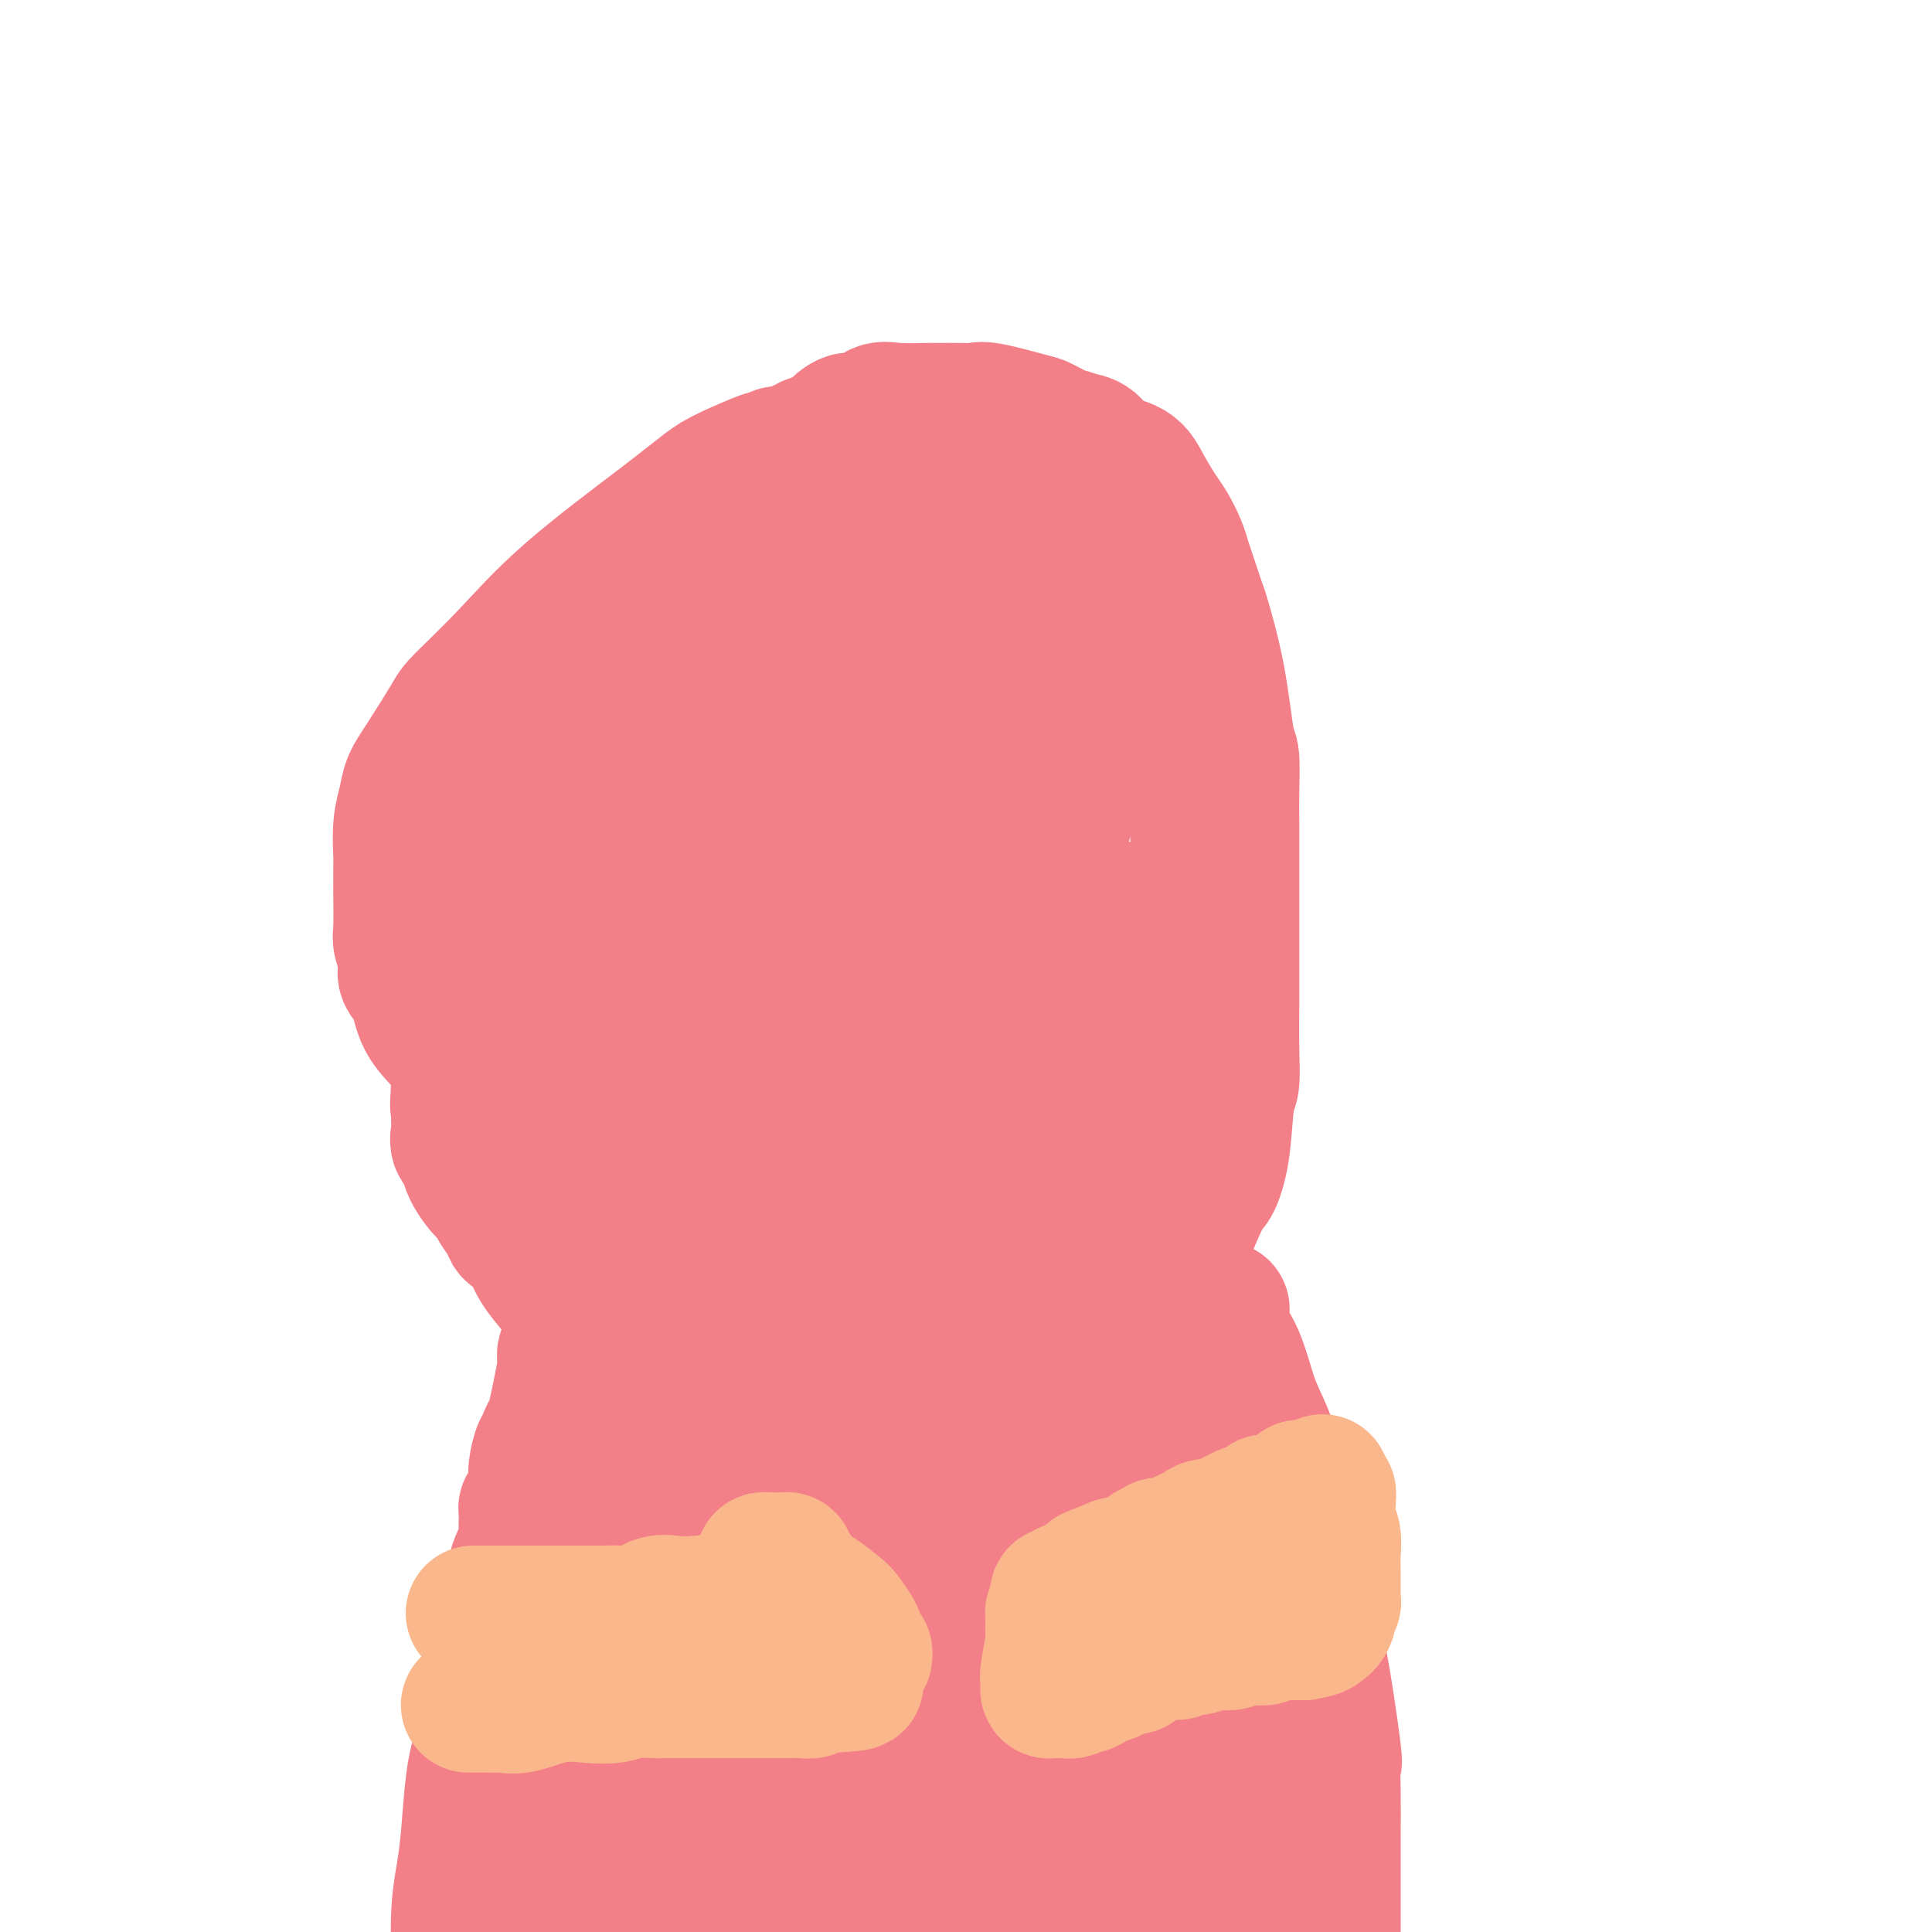 <svg viewBox='0 0 400 400' version='1.1' xmlns='http://www.w3.org/2000/svg' xmlns:xlink='http://www.w3.org/1999/xlink'><g fill='none' stroke='#F37F89' stroke-width='28' stroke-linecap='round' stroke-linejoin='round'><path d='M192,131c0.121,-0.422 0.242,-0.844 0,-1c-0.242,-0.156 -0.847,-0.046 -1,0c-0.153,0.046 0.145,0.026 0,0c-0.145,-0.026 -0.734,-0.060 -1,0c-0.266,0.060 -0.211,0.212 -1,0c-0.789,-0.212 -2.423,-0.789 -3,-1c-0.577,-0.211 -0.098,-0.056 0,0c0.098,0.056 -0.185,0.013 -1,0c-0.815,-0.013 -2.161,0.003 -3,0c-0.839,-0.003 -1.170,-0.025 -2,0c-0.830,0.025 -2.158,0.097 -3,0c-0.842,-0.097 -1.196,-0.363 -2,0c-0.804,0.363 -2.057,1.354 -3,2c-0.943,0.646 -1.576,0.946 -2,1c-0.424,0.054 -0.638,-0.139 -1,0c-0.362,0.139 -0.870,0.611 -1,1c-0.130,0.389 0.119,0.696 0,1c-0.119,0.304 -0.605,0.605 -1,1c-0.395,0.395 -0.700,0.883 -1,1c-0.300,0.117 -0.595,-0.138 -1,0c-0.405,0.138 -0.921,0.670 -1,1c-0.079,0.330 0.278,0.460 0,1c-0.278,0.540 -1.190,1.492 -2,2c-0.810,0.508 -1.517,0.574 -2,1c-0.483,0.426 -0.741,1.213 -1,2'/><path d='M159,143c-1.992,2.232 -1.971,2.313 -3,4c-1.029,1.687 -3.107,4.980 -4,7c-0.893,2.020 -0.603,2.768 -1,4c-0.397,1.232 -1.483,2.949 -2,4c-0.517,1.051 -0.464,1.435 -1,3c-0.536,1.565 -1.660,4.311 -2,6c-0.340,1.689 0.105,2.322 0,4c-0.105,1.678 -0.760,4.401 -1,7c-0.240,2.599 -0.064,5.073 0,7c0.064,1.927 0.017,3.307 0,5c-0.017,1.693 -0.005,3.699 0,5c0.005,1.301 0.004,1.898 0,4c-0.004,2.102 -0.012,5.709 0,7c0.012,1.291 0.044,0.265 0,1c-0.044,0.735 -0.163,3.232 0,6c0.163,2.768 0.609,5.806 1,7c0.391,1.194 0.727,0.542 1,1c0.273,0.458 0.484,2.024 1,3c0.516,0.976 1.338,1.362 2,2c0.662,0.638 1.166,1.529 2,2c0.834,0.471 1.999,0.524 3,1c1.001,0.476 1.840,1.377 4,3c2.160,1.623 5.643,3.968 8,5c2.357,1.032 3.589,0.749 5,1c1.411,0.251 3.000,1.034 5,2c2.000,0.966 4.413,2.115 6,3c1.587,0.885 2.350,1.508 3,2c0.650,0.492 1.186,0.855 2,1c0.814,0.145 1.907,0.073 3,0'/><path d='M191,250c3.972,1.392 1.904,0.371 4,0c2.096,-0.371 8.358,-0.092 11,0c2.642,0.092 1.664,-0.004 2,0c0.336,0.004 1.987,0.108 3,0c1.013,-0.108 1.387,-0.427 2,-1c0.613,-0.573 1.464,-1.401 2,-2c0.536,-0.599 0.757,-0.969 1,-1c0.243,-0.031 0.506,0.278 1,0c0.494,-0.278 1.218,-1.145 2,-2c0.782,-0.855 1.623,-1.700 2,-2c0.377,-0.300 0.289,-0.055 1,-1c0.711,-0.945 2.220,-3.081 3,-4c0.780,-0.919 0.831,-0.619 1,-1c0.169,-0.381 0.456,-1.441 1,-3c0.544,-1.559 1.344,-3.618 2,-5c0.656,-1.382 1.169,-2.089 2,-4c0.831,-1.911 1.981,-5.028 3,-7c1.019,-1.972 1.907,-2.800 3,-4c1.093,-1.200 2.391,-2.774 3,-4c0.609,-1.226 0.530,-2.106 1,-3c0.470,-0.894 1.489,-1.801 2,-3c0.511,-1.199 0.515,-2.689 1,-4c0.485,-1.311 1.450,-2.444 2,-4c0.550,-1.556 0.683,-3.536 1,-6c0.317,-2.464 0.817,-5.413 1,-8c0.183,-2.587 0.049,-4.812 0,-8c-0.049,-3.188 -0.014,-7.339 0,-10c0.014,-2.661 0.007,-3.830 0,-5'/><path d='M248,158c0.397,-6.766 0.389,-5.180 0,-6c-0.389,-0.820 -1.159,-4.046 -2,-7c-0.841,-2.954 -1.754,-5.635 -2,-8c-0.246,-2.365 0.176,-4.414 0,-6c-0.176,-1.586 -0.948,-2.709 -2,-5c-1.052,-2.291 -2.382,-5.751 -3,-7c-0.618,-1.249 -0.524,-0.286 -1,-1c-0.476,-0.714 -1.522,-3.105 -2,-4c-0.478,-0.895 -0.389,-0.296 -1,-1c-0.611,-0.704 -1.922,-2.713 -3,-4c-1.078,-1.287 -1.925,-1.851 -3,-3c-1.075,-1.149 -2.380,-2.881 -3,-4c-0.620,-1.119 -0.554,-1.623 -2,-3c-1.446,-1.377 -4.403,-3.625 -6,-5c-1.597,-1.375 -1.836,-1.878 -2,-2c-0.164,-0.122 -0.255,0.135 -1,0c-0.745,-0.135 -2.143,-0.663 -3,-1c-0.857,-0.337 -1.173,-0.483 -2,-1c-0.827,-0.517 -2.164,-1.407 -3,-2c-0.836,-0.593 -1.169,-0.891 -4,-1c-2.831,-0.109 -8.160,-0.029 -11,0c-2.840,0.029 -3.191,0.008 -4,0c-0.809,-0.008 -2.077,-0.002 -3,0c-0.923,0.002 -1.500,-0.000 -2,0c-0.500,0.000 -0.924,0.003 -2,0c-1.076,-0.003 -2.804,-0.011 -4,0c-1.196,0.011 -1.861,0.041 -3,1c-1.139,0.959 -2.754,2.845 -5,4c-2.246,1.155 -5.123,1.577 -8,2'/><path d='M161,94c-2.791,1.160 -1.768,0.559 -3,1c-1.232,0.441 -4.720,1.923 -7,3c-2.280,1.077 -3.354,1.749 -5,3c-1.646,1.251 -3.866,3.082 -9,7c-5.134,3.918 -13.181,9.923 -19,15c-5.819,5.077 -9.408,9.225 -13,13c-3.592,3.775 -7.186,7.177 -9,9c-1.814,1.823 -1.849,2.067 -3,4c-1.151,1.933 -3.419,5.555 -5,8c-1.581,2.445 -2.476,3.713 -3,5c-0.524,1.287 -0.676,2.594 -1,4c-0.324,1.406 -0.819,2.910 -1,5c-0.181,2.090 -0.048,4.766 0,6c0.048,1.234 0.012,1.025 0,2c-0.012,0.975 0.001,3.135 0,4c-0.001,0.865 -0.016,0.434 0,2c0.016,1.566 0.063,5.130 0,7c-0.063,1.870 -0.237,2.046 0,3c0.237,0.954 0.886,2.685 1,4c0.114,1.315 -0.308,2.213 0,3c0.308,0.787 1.346,1.462 2,3c0.654,1.538 0.923,3.939 2,6c1.077,2.061 2.961,3.781 4,5c1.039,1.219 1.234,1.937 2,3c0.766,1.063 2.103,2.473 3,4c0.897,1.527 1.354,3.172 2,4c0.646,0.828 1.482,0.838 2,1c0.518,0.162 0.720,0.475 1,1c0.280,0.525 0.640,1.263 1,2'/><path d='M103,231c3.328,4.391 2.149,0.867 2,0c-0.149,-0.867 0.731,0.923 2,2c1.269,1.077 2.927,1.441 4,2c1.073,0.559 1.559,1.313 2,2c0.441,0.687 0.835,1.308 2,2c1.165,0.692 3.102,1.456 4,2c0.898,0.544 0.757,0.867 2,2c1.243,1.133 3.871,3.077 5,4c1.129,0.923 0.761,0.827 1,1c0.239,0.173 1.087,0.615 5,3c3.913,2.385 10.893,6.713 15,9c4.107,2.287 5.342,2.534 6,3c0.658,0.466 0.741,1.152 2,2c1.259,0.848 3.695,1.859 6,3c2.305,1.141 4.477,2.411 7,4c2.523,1.589 5.395,3.498 11,6c5.605,2.502 13.942,5.599 19,7c5.058,1.401 6.838,1.107 8,1c1.162,-0.107 1.705,-0.027 2,0c0.295,0.027 0.343,0.001 1,0c0.657,-0.001 1.923,0.023 2,0c0.077,-0.023 -1.035,-0.092 1,-1c2.035,-0.908 7.215,-2.656 11,-4c3.785,-1.344 6.173,-2.285 8,-3c1.827,-0.715 3.093,-1.204 4,-2c0.907,-0.796 1.453,-1.898 2,-3'/><path d='M237,273c5.053,-2.768 3.686,-3.190 3,-3c-0.686,0.190 -0.693,0.990 1,-3c1.693,-3.990 5.084,-12.770 7,-17c1.916,-4.230 2.356,-3.909 3,-5c0.644,-1.091 1.493,-3.595 2,-7c0.507,-3.405 0.672,-7.710 1,-10c0.328,-2.290 0.820,-2.566 1,-4c0.180,-1.434 0.048,-4.025 0,-7c-0.048,-2.975 -0.013,-6.332 0,-9c0.013,-2.668 0.003,-4.646 0,-10c-0.003,-5.354 -0.000,-14.083 0,-18c0.000,-3.917 -0.002,-3.023 0,-4c0.002,-0.977 0.010,-3.826 0,-6c-0.010,-2.174 -0.038,-3.673 0,-6c0.038,-2.327 0.141,-5.484 0,-7c-0.141,-1.516 -0.528,-1.393 -1,-4c-0.472,-2.607 -1.030,-7.944 -2,-13c-0.970,-5.056 -2.353,-9.832 -3,-12c-0.647,-2.168 -0.558,-1.729 -1,-3c-0.442,-1.271 -1.416,-4.253 -2,-6c-0.584,-1.747 -0.779,-2.259 -1,-3c-0.221,-0.741 -0.469,-1.711 -1,-3c-0.531,-1.289 -1.346,-2.896 -2,-4c-0.654,-1.104 -1.147,-1.704 -2,-3c-0.853,-1.296 -2.066,-3.289 -3,-5c-0.934,-1.711 -1.591,-3.139 -3,-4c-1.409,-0.861 -3.572,-1.155 -5,-2c-1.428,-0.845 -2.122,-2.241 -3,-3c-0.878,-0.759 -1.939,-0.879 -3,-1'/><path d='M223,91c-2.155,-1.041 -2.044,-0.643 -3,-1c-0.956,-0.357 -2.981,-1.469 -4,-2c-1.019,-0.531 -1.034,-0.482 -3,-1c-1.966,-0.518 -5.884,-1.603 -8,-2c-2.116,-0.397 -2.428,-0.106 -3,0c-0.572,0.106 -1.402,0.026 -3,0c-1.598,-0.026 -3.964,0.001 -5,0c-1.036,-0.001 -0.744,-0.029 -2,0c-1.256,0.029 -4.062,0.115 -6,0c-1.938,-0.115 -3.008,-0.430 -4,0c-0.992,0.430 -1.906,1.607 -3,2c-1.094,0.393 -2.367,0.003 -3,0c-0.633,-0.003 -0.627,0.380 -1,1c-0.373,0.620 -1.126,1.475 -2,2c-0.874,0.525 -1.868,0.718 -3,1c-1.132,0.282 -2.403,0.652 -3,1c-0.597,0.348 -0.520,0.673 -1,1c-0.480,0.327 -1.518,0.655 -2,1c-0.482,0.345 -0.407,0.709 -1,1c-0.593,0.291 -1.853,0.511 -3,1c-1.147,0.489 -2.180,1.247 -3,2c-0.820,0.753 -1.426,1.500 -2,2c-0.574,0.500 -1.115,0.752 -2,1c-0.885,0.248 -2.113,0.492 -3,1c-0.887,0.508 -1.434,1.280 -2,2c-0.566,0.720 -1.152,1.389 -2,2c-0.848,0.611 -1.959,1.165 -3,2c-1.041,0.835 -2.012,1.953 -3,3c-0.988,1.047 -1.994,2.024 -3,3'/><path d='M137,114c-3.215,2.782 -4.753,3.736 -6,5c-1.247,1.264 -2.201,2.839 -3,4c-0.799,1.161 -1.441,1.910 -2,3c-0.559,1.090 -1.036,2.523 -2,4c-0.964,1.477 -2.416,2.998 -4,5c-1.584,2.002 -3.299,4.486 -4,5c-0.701,0.514 -0.388,-0.942 -1,0c-0.612,0.942 -2.147,4.281 -3,6c-0.853,1.719 -1.022,1.818 -1,2c0.022,0.182 0.235,0.447 0,1c-0.235,0.553 -0.919,1.392 -2,3c-1.081,1.608 -2.561,3.984 -3,5c-0.439,1.016 0.161,0.673 0,1c-0.161,0.327 -1.085,1.324 -2,3c-0.915,1.676 -1.821,4.033 -2,5c-0.179,0.967 0.370,0.546 0,1c-0.370,0.454 -1.657,1.783 -2,3c-0.343,1.217 0.258,2.323 0,3c-0.258,0.677 -1.376,0.925 -2,2c-0.624,1.075 -0.756,2.976 -1,5c-0.244,2.024 -0.601,4.170 -1,6c-0.399,1.830 -0.839,3.342 -1,6c-0.161,2.658 -0.043,6.462 0,9c0.043,2.538 0.012,3.812 0,5c-0.012,1.188 -0.003,2.291 0,3c0.003,0.709 0.001,1.025 0,2c-0.001,0.975 -0.000,2.609 0,4c0.000,1.391 0.000,2.540 0,4c-0.000,1.460 -0.000,3.230 0,5'/><path d='M95,224c-0.465,8.126 -0.127,3.939 0,3c0.127,-0.939 0.042,1.368 0,3c-0.042,1.632 -0.042,2.588 0,3c0.042,0.412 0.126,0.282 0,1c-0.126,0.718 -0.461,2.286 0,3c0.461,0.714 1.719,0.575 2,1c0.281,0.425 -0.415,1.416 0,3c0.415,1.584 1.942,3.762 3,5c1.058,1.238 1.648,1.534 2,2c0.352,0.466 0.465,1.100 1,2c0.535,0.900 1.491,2.065 2,3c0.509,0.935 0.570,1.641 1,2c0.430,0.359 1.228,0.370 2,1c0.772,0.630 1.519,1.878 2,3c0.481,1.122 0.696,2.119 2,4c1.304,1.881 3.696,4.645 5,6c1.304,1.355 1.521,1.302 2,2c0.479,0.698 1.221,2.146 2,3c0.779,0.854 1.594,1.112 3,2c1.406,0.888 3.404,2.405 4,3c0.596,0.595 -0.209,0.269 0,0c0.209,-0.269 1.431,-0.481 2,0c0.569,0.481 0.486,1.654 1,2c0.514,0.346 1.624,-0.137 2,0c0.376,0.137 0.018,0.892 0,1c-0.018,0.108 0.303,-0.433 1,0c0.697,0.433 1.771,1.838 3,3c1.229,1.162 2.615,2.081 4,3'/><path d='M141,288c4.973,4.232 2.905,2.311 3,2c0.095,-0.311 2.354,0.989 4,2c1.646,1.011 2.678,1.735 3,2c0.322,0.265 -0.067,0.073 0,0c0.067,-0.073 0.589,-0.027 1,0c0.411,0.027 0.710,0.035 1,0c0.290,-0.035 0.570,-0.114 1,0c0.430,0.114 1.008,0.422 2,1c0.992,0.578 2.398,1.427 4,2c1.602,0.573 3.402,0.872 4,1c0.598,0.128 -0.004,0.087 0,0c0.004,-0.087 0.614,-0.220 1,0c0.386,0.220 0.549,0.792 1,1c0.451,0.208 1.191,0.052 2,0c0.809,-0.052 1.687,-0.000 3,0c1.313,0.000 3.061,-0.052 4,0c0.939,0.052 1.070,0.207 3,0c1.930,-0.207 5.660,-0.775 7,-1c1.340,-0.225 0.289,-0.105 1,0c0.711,0.105 3.182,0.197 5,0c1.818,-0.197 2.982,-0.682 5,-1c2.018,-0.318 4.889,-0.470 7,-1c2.111,-0.530 3.460,-1.437 5,-2c1.540,-0.563 3.270,-0.781 5,-1'/><path d='M213,293c7.780,-1.307 4.729,-1.575 4,-2c-0.729,-0.425 0.865,-1.006 2,-1c1.135,0.006 1.810,0.600 3,0c1.190,-0.600 2.895,-2.395 4,-3c1.105,-0.605 1.608,-0.021 2,0c0.392,0.021 0.671,-0.523 1,-1c0.329,-0.477 0.707,-0.888 1,-1c0.293,-0.112 0.499,0.073 1,0c0.501,-0.073 1.296,-0.405 2,-1c0.704,-0.595 1.317,-1.455 2,-2c0.683,-0.545 1.437,-0.776 2,-1c0.563,-0.224 0.934,-0.440 1,-1c0.066,-0.560 -0.175,-1.464 0,-2c0.175,-0.536 0.765,-0.704 1,-1c0.235,-0.296 0.116,-0.720 0,-1c-0.116,-0.280 -0.228,-0.415 0,-1c0.228,-0.585 0.797,-1.619 1,-2c0.203,-0.381 0.040,-0.108 0,-1c-0.040,-0.892 0.042,-2.949 0,-4c-0.042,-1.051 -0.207,-1.096 0,-2c0.207,-0.904 0.788,-2.665 1,-4c0.212,-1.335 0.057,-2.242 0,-4c-0.057,-1.758 -0.015,-4.365 0,-6c0.015,-1.635 0.004,-2.297 0,-3c-0.004,-0.703 -0.001,-1.446 0,-2c0.001,-0.554 0.000,-0.918 0,-1c-0.000,-0.082 -0.000,0.120 0,0c0.000,-0.120 0.000,-0.560 0,-1'/><path d='M241,245c0.225,-5.581 -0.712,-2.035 -1,-1c-0.288,1.035 0.074,-0.443 -1,-1c-1.074,-0.557 -3.583,-0.195 -5,0c-1.417,0.195 -1.741,0.223 -3,1c-1.259,0.777 -3.451,2.304 -6,4c-2.549,1.696 -5.454,3.560 -8,5c-2.546,1.440 -4.733,2.456 -6,3c-1.267,0.544 -1.612,0.616 -3,2c-1.388,1.384 -3.817,4.080 -5,5c-1.183,0.920 -1.119,0.063 -1,0c0.119,-0.063 0.295,0.666 0,1c-0.295,0.334 -1.060,0.272 -2,1c-0.940,0.728 -2.055,2.247 -3,3c-0.945,0.753 -1.720,0.741 -2,1c-0.280,0.259 -0.064,0.790 -1,1c-0.936,0.210 -3.023,0.100 -4,0c-0.977,-0.100 -0.843,-0.191 -2,0c-1.157,0.191 -3.606,0.665 -6,0c-2.394,-0.665 -4.735,-2.468 -9,-6c-4.265,-3.532 -10.455,-8.792 -14,-12c-3.545,-3.208 -4.443,-4.363 -7,-6c-2.557,-1.637 -6.771,-3.756 -9,-5c-2.229,-1.244 -2.474,-1.612 -4,-3c-1.526,-1.388 -4.334,-3.797 -8,-7c-3.666,-3.203 -8.190,-7.201 -11,-10c-2.810,-2.799 -3.905,-4.400 -5,-6'/><path d='M115,215c-5.582,-4.748 -7.538,-5.117 -9,-6c-1.462,-0.883 -2.430,-2.279 -3,-3c-0.570,-0.721 -0.742,-0.767 -1,-1c-0.258,-0.233 -0.601,-0.652 -1,-1c-0.399,-0.348 -0.854,-0.624 -1,-1c-0.146,-0.376 0.015,-0.852 0,-1c-0.015,-0.148 -0.207,0.033 0,0c0.207,-0.033 0.813,-0.279 1,-1c0.187,-0.721 -0.045,-1.915 0,-3c0.045,-1.085 0.368,-2.060 1,-3c0.632,-0.940 1.573,-1.846 2,-3c0.427,-1.154 0.342,-2.556 1,-4c0.658,-1.444 2.061,-2.930 3,-4c0.939,-1.070 1.415,-1.725 3,-4c1.585,-2.275 4.278,-6.171 6,-8c1.722,-1.829 2.471,-1.591 3,-2c0.529,-0.409 0.837,-1.465 2,-3c1.163,-1.535 3.180,-3.551 5,-6c1.820,-2.449 3.443,-5.332 5,-8c1.557,-2.668 3.047,-5.121 4,-7c0.953,-1.879 1.369,-3.186 2,-5c0.631,-1.814 1.478,-4.137 2,-5c0.522,-0.863 0.720,-0.267 1,-1c0.280,-0.733 0.642,-2.794 1,-4c0.358,-1.206 0.712,-1.555 1,-2c0.288,-0.445 0.511,-0.984 1,-2c0.489,-1.016 1.245,-2.508 2,-4'/><path d='M146,123c2.338,-5.045 1.184,-2.657 1,-2c-0.184,0.657 0.602,-0.416 1,-1c0.398,-0.584 0.409,-0.678 1,-1c0.591,-0.322 1.761,-0.871 2,-1c0.239,-0.129 -0.453,0.162 0,0c0.453,-0.162 2.051,-0.775 3,-1c0.949,-0.225 1.247,-0.060 2,0c0.753,0.060 1.960,0.016 3,0c1.040,-0.016 1.913,-0.004 3,0c1.087,0.004 2.388,0.001 3,0c0.612,-0.001 0.534,-0.000 2,0c1.466,0.000 4.477,0.000 6,0c1.523,-0.000 1.556,-0.000 4,0c2.444,0.000 7.297,0.000 10,0c2.703,-0.000 3.257,-0.000 4,0c0.743,0.000 1.674,-0.000 3,0c1.326,0.000 3.047,0.000 4,0c0.953,-0.000 1.139,-0.000 2,0c0.861,0.000 2.399,0.000 4,0c1.601,-0.000 3.267,-0.001 5,0c1.733,0.001 3.532,0.004 5,0c1.468,-0.004 2.604,-0.016 3,0c0.396,0.016 0.054,0.060 1,0c0.946,-0.060 3.182,-0.223 4,0c0.818,0.223 0.219,0.833 0,1c-0.219,0.167 -0.059,-0.109 0,0c0.059,0.109 0.017,0.603 0,1c-0.017,0.397 -0.008,0.699 0,1'/><path d='M222,120c0.222,0.580 0.777,0.530 1,1c0.223,0.470 0.113,1.460 0,2c-0.113,0.540 -0.229,0.628 0,2c0.229,1.372 0.805,4.026 1,6c0.195,1.974 0.010,3.267 0,6c-0.010,2.733 0.153,6.907 0,10c-0.153,3.093 -0.624,5.105 -1,7c-0.376,1.895 -0.658,3.675 -1,6c-0.342,2.325 -0.743,5.197 -1,7c-0.257,1.803 -0.368,2.536 -1,4c-0.632,1.464 -1.784,3.659 -3,7c-1.216,3.341 -2.497,7.829 -4,11c-1.503,3.171 -3.229,5.025 -5,8c-1.771,2.975 -3.588,7.071 -5,9c-1.412,1.929 -2.419,1.690 -3,2c-0.581,0.310 -0.736,1.168 -3,3c-2.264,1.832 -6.638,4.638 -9,6c-2.362,1.362 -2.712,1.279 -4,2c-1.288,0.721 -3.515,2.246 -5,3c-1.485,0.754 -2.228,0.738 -3,1c-0.772,0.262 -1.572,0.802 -2,1c-0.428,0.198 -0.483,0.053 -1,0c-0.517,-0.053 -1.497,-0.014 -2,0c-0.503,0.014 -0.529,0.004 -1,0c-0.471,-0.004 -1.386,-0.001 -2,0c-0.614,0.001 -0.928,0.000 -2,0c-1.072,-0.000 -2.904,-0.000 -4,0c-1.096,0.000 -1.456,0.000 -2,0c-0.544,-0.000 -1.272,-0.000 -2,0'/><path d='M158,224c-3.568,0.396 -1.988,0.385 -2,0c-0.012,-0.385 -1.615,-1.143 -2,-1c-0.385,0.143 0.448,1.186 -1,0c-1.448,-1.186 -5.176,-4.602 -7,-7c-1.824,-2.398 -1.743,-3.777 -2,-5c-0.257,-1.223 -0.854,-2.291 -1,-3c-0.146,-0.709 0.157,-1.061 0,-2c-0.157,-0.939 -0.774,-2.467 -1,-3c-0.226,-0.533 -0.061,-0.071 0,-1c0.061,-0.929 0.016,-3.248 0,-5c-0.016,-1.752 -0.005,-2.938 0,-4c0.005,-1.062 0.004,-1.999 0,-3c-0.004,-1.001 -0.012,-2.065 0,-3c0.012,-0.935 0.045,-1.742 0,-2c-0.045,-0.258 -0.167,0.032 0,-1c0.167,-1.032 0.622,-3.388 1,-4c0.378,-0.612 0.677,0.518 1,0c0.323,-0.518 0.668,-2.683 1,-4c0.332,-1.317 0.649,-1.785 1,-3c0.351,-1.215 0.736,-3.178 1,-4c0.264,-0.822 0.407,-0.504 1,-1c0.593,-0.496 1.635,-1.805 2,-3c0.365,-1.195 0.054,-2.274 1,-4c0.946,-1.726 3.148,-4.097 5,-6c1.852,-1.903 3.353,-3.337 6,-5c2.647,-1.663 6.438,-3.556 9,-5c2.562,-1.444 3.893,-2.439 5,-3c1.107,-0.561 1.990,-0.690 3,-1c1.010,-0.310 2.146,-0.803 3,-1c0.854,-0.197 1.427,-0.099 2,0'/><path d='M184,140c4.776,-2.320 2.716,-0.618 3,0c0.284,0.618 2.913,0.154 4,0c1.087,-0.154 0.634,0.004 1,0c0.366,-0.004 1.552,-0.169 3,0c1.448,0.169 3.159,0.671 4,1c0.841,0.329 0.813,0.484 1,1c0.187,0.516 0.590,1.394 1,2c0.410,0.606 0.828,0.938 1,1c0.172,0.062 0.099,-0.148 0,0c-0.099,0.148 -0.222,0.655 0,2c0.222,1.345 0.791,3.529 1,5c0.209,1.471 0.058,2.231 0,4c-0.058,1.769 -0.024,4.548 0,6c0.024,1.452 0.037,1.576 0,3c-0.037,1.424 -0.124,4.149 0,6c0.124,1.851 0.459,2.830 0,5c-0.459,2.170 -1.712,5.533 -3,8c-1.288,2.467 -2.612,4.038 -4,5c-1.388,0.962 -2.840,1.316 -4,2c-1.160,0.684 -2.028,1.700 -3,2c-0.972,0.300 -2.047,-0.116 -3,0c-0.953,0.116 -1.785,0.764 -3,1c-1.215,0.236 -2.815,0.061 -4,0c-1.185,-0.061 -1.957,-0.008 -3,0c-1.043,0.008 -2.357,-0.028 -3,0c-0.643,0.028 -0.616,0.121 -1,0c-0.384,-0.121 -1.180,-0.456 -2,-1c-0.820,-0.544 -1.663,-1.298 -2,-2c-0.337,-0.702 -0.169,-1.351 0,-2'/><path d='M168,189c-1.012,-1.425 -1.041,-2.486 -1,-4c0.041,-1.514 0.152,-3.479 0,-5c-0.152,-1.521 -0.566,-2.597 0,-4c0.566,-1.403 2.114,-3.132 3,-4c0.886,-0.868 1.111,-0.875 2,-1c0.889,-0.125 2.444,-0.367 4,-1c1.556,-0.633 3.114,-1.655 4,-2c0.886,-0.345 1.099,-0.011 2,0c0.901,0.011 2.491,-0.300 3,0c0.509,0.300 -0.063,1.212 0,1c0.063,-0.212 0.761,-1.546 0,1c-0.761,2.546 -2.982,8.974 -4,12c-1.018,3.026 -0.834,2.650 -2,5c-1.166,2.350 -3.683,7.425 -5,10c-1.317,2.575 -1.434,2.649 -3,5c-1.566,2.351 -4.581,6.980 -6,9c-1.419,2.020 -1.242,1.432 -2,2c-0.758,0.568 -2.452,2.293 -3,3c-0.548,0.707 0.049,0.396 0,0c-0.049,-0.396 -0.744,-0.876 -1,-1c-0.256,-0.124 -0.073,0.107 0,0c0.073,-0.107 0.037,-0.554 0,-1'/><path d='M159,214c-0.890,-0.200 -0.115,-2.201 0,-3c0.115,-0.799 -0.428,-0.396 -1,-1c-0.572,-0.604 -1.171,-2.215 -2,-4c-0.829,-1.785 -1.889,-3.742 -3,-5c-1.111,-1.258 -2.274,-1.815 -4,-2c-1.726,-0.185 -4.014,0.003 -5,0c-0.986,-0.003 -0.668,-0.197 -2,0c-1.332,0.197 -4.312,0.786 -8,2c-3.688,1.214 -8.085,3.054 -11,4c-2.915,0.946 -4.350,0.997 -5,1c-0.650,0.003 -0.516,-0.041 -1,0c-0.484,0.041 -1.587,0.169 -2,0c-0.413,-0.169 -0.137,-0.633 0,-1c0.137,-0.367 0.135,-0.636 0,-1c-0.135,-0.364 -0.404,-0.823 0,-1c0.404,-0.177 1.480,-0.071 2,0c0.520,0.071 0.483,0.107 1,0c0.517,-0.107 1.587,-0.358 2,-1c0.413,-0.642 0.170,-1.674 0,-2c-0.170,-0.326 -0.267,0.054 0,-1c0.267,-1.054 0.898,-3.542 1,-5c0.102,-1.458 -0.323,-1.885 0,-3c0.323,-1.115 1.396,-2.917 2,-4c0.604,-1.083 0.740,-1.445 1,-2c0.260,-0.555 0.646,-1.301 1,-2c0.354,-0.699 0.677,-1.349 1,-2'/><path d='M126,181c2.184,-3.866 2.143,-1.030 2,0c-0.143,1.030 -0.388,0.253 0,0c0.388,-0.253 1.409,0.017 2,0c0.591,-0.017 0.751,-0.321 1,0c0.249,0.321 0.586,1.269 2,2c1.414,0.731 3.903,1.247 7,3c3.097,1.753 6.800,4.745 9,6c2.200,1.255 2.896,0.775 6,3c3.104,2.225 8.616,7.156 12,10c3.384,2.844 4.638,3.599 6,5c1.362,1.401 2.830,3.446 4,5c1.170,1.554 2.041,2.615 3,4c0.959,1.385 2.004,3.092 3,4c0.996,0.908 1.942,1.018 3,2c1.058,0.982 2.229,2.838 3,4c0.771,1.162 1.144,1.632 2,2c0.856,0.368 2.197,0.635 3,1c0.803,0.365 1.069,0.830 2,1c0.931,0.170 2.528,0.046 4,0c1.472,-0.046 2.821,-0.012 4,0c1.179,0.012 2.189,0.003 3,0c0.811,-0.003 1.423,-0.001 2,0c0.577,0.001 1.119,0.001 2,0c0.881,-0.001 2.101,-0.002 4,0c1.899,0.002 4.476,0.006 6,0c1.524,-0.006 1.996,-0.022 3,0c1.004,0.022 2.539,0.083 4,0c1.461,-0.083 2.846,-0.309 4,-1c1.154,-0.691 2.077,-1.845 3,-3'/><path d='M235,229c1.537,-1.373 1.880,-2.804 2,-4c0.120,-1.196 0.018,-2.156 0,-4c-0.018,-1.844 0.048,-4.572 0,-6c-0.048,-1.428 -0.209,-1.555 0,-3c0.209,-1.445 0.788,-4.209 1,-6c0.212,-1.791 0.057,-2.608 0,-3c-0.057,-0.392 -0.017,-0.359 0,-1c0.017,-0.641 0.011,-1.955 0,-3c-0.011,-1.045 -0.026,-1.820 0,-2c0.026,-0.180 0.094,0.236 0,0c-0.094,-0.236 -0.349,-1.123 -1,-2c-0.651,-0.877 -1.698,-1.744 -2,-2c-0.302,-0.256 0.142,0.099 0,0c-0.142,-0.099 -0.868,-0.654 -1,-1c-0.132,-0.346 0.330,-0.485 0,-1c-0.330,-0.515 -1.453,-1.408 -2,-2c-0.547,-0.592 -0.516,-0.885 -1,-1c-0.484,-0.115 -1.481,-0.052 -2,0c-0.519,0.052 -0.561,0.094 -1,0c-0.439,-0.094 -1.276,-0.324 -2,0c-0.724,0.324 -1.334,1.201 -2,2c-0.666,0.799 -1.387,1.520 -4,5c-2.613,3.480 -7.118,9.721 -10,14c-2.882,4.279 -4.143,6.597 -5,9c-0.857,2.403 -1.312,4.892 -2,7c-0.688,2.108 -1.608,3.837 -2,5c-0.392,1.163 -0.255,1.761 0,2c0.255,0.239 0.627,0.120 1,0'/><path d='M202,232c-0.537,2.392 -0.381,1.372 0,1c0.381,-0.372 0.986,-0.096 2,0c1.014,0.096 2.437,0.013 3,0c0.563,-0.013 0.267,0.044 1,0c0.733,-0.044 2.497,-0.191 4,-1c1.503,-0.809 2.747,-2.282 5,-5c2.253,-2.718 5.517,-6.681 7,-9c1.483,-2.319 1.187,-2.992 2,-4c0.813,-1.008 2.736,-2.349 4,-4c1.264,-1.651 1.868,-3.611 2,-5c0.132,-1.389 -0.210,-2.208 0,-3c0.210,-0.792 0.970,-1.557 1,-2c0.030,-0.443 -0.670,-0.562 -1,-1c-0.330,-0.438 -0.291,-1.193 -1,-2c-0.709,-0.807 -2.165,-1.665 -3,-2c-0.835,-0.335 -1.047,-0.147 -2,-2c-0.953,-1.853 -2.646,-5.747 -4,-8c-1.354,-2.253 -2.369,-2.866 -4,-5c-1.631,-2.134 -3.880,-5.791 -5,-8c-1.120,-2.209 -1.112,-2.970 -2,-5c-0.888,-2.030 -2.673,-5.328 -4,-9c-1.327,-3.672 -2.198,-7.719 -3,-10c-0.802,-2.281 -1.535,-2.796 -2,-4c-0.465,-1.204 -0.660,-3.096 -1,-4c-0.340,-0.904 -0.823,-0.820 -1,-1c-0.177,-0.180 -0.048,-0.625 0,-1c0.048,-0.375 0.014,-0.678 0,-1c-0.014,-0.322 -0.007,-0.661 0,-1'/><path d='M200,136c-2.011,-5.420 -0.539,-0.971 0,0c0.539,0.971 0.144,-1.536 0,-3c-0.144,-1.464 -0.039,-1.885 0,-2c0.039,-0.115 0.010,0.077 0,0c-0.010,-0.077 -0.003,-0.424 0,-1c0.003,-0.576 0.001,-1.383 0,-2c-0.001,-0.617 -0.001,-1.046 0,-1c0.001,0.046 0.002,0.567 0,-1c-0.002,-1.567 -0.008,-5.223 0,-7c0.008,-1.777 0.028,-1.676 0,-2c-0.028,-0.324 -0.106,-1.075 0,-2c0.106,-0.925 0.396,-2.026 0,-3c-0.396,-0.974 -1.478,-1.823 -2,-3c-0.522,-1.177 -0.485,-2.684 -1,-4c-0.515,-1.316 -1.581,-2.443 -2,-3c-0.419,-0.557 -0.189,-0.544 0,-1c0.189,-0.456 0.337,-1.382 0,-2c-0.337,-0.618 -1.160,-0.927 -2,-1c-0.840,-0.073 -1.696,0.089 -2,0c-0.304,-0.089 -0.057,-0.431 -1,0c-0.943,0.431 -3.075,1.635 -4,2c-0.925,0.365 -0.643,-0.110 -1,0c-0.357,0.110 -1.353,0.806 -2,1c-0.647,0.194 -0.947,-0.113 -1,0c-0.053,0.113 0.140,0.646 0,1c-0.140,0.354 -0.611,0.530 -1,1c-0.389,0.470 -0.694,1.235 -1,2'/><path d='M180,105c-0.578,0.754 -0.523,0.640 -1,3c-0.477,2.360 -1.487,7.194 -2,10c-0.513,2.806 -0.531,3.583 -1,6c-0.469,2.417 -1.390,6.474 -2,10c-0.610,3.526 -0.910,6.523 -1,9c-0.090,2.477 0.028,4.435 0,6c-0.028,1.565 -0.203,2.738 1,4c1.203,1.262 3.783,2.614 5,3c1.217,0.386 1.072,-0.193 2,0c0.928,0.193 2.929,1.157 4,2c1.071,0.843 1.213,1.564 2,2c0.787,0.436 2.218,0.586 3,1c0.782,0.414 0.915,1.092 1,1c0.085,-0.092 0.120,-0.953 1,0c0.880,0.953 2.603,3.722 4,5c1.397,1.278 2.467,1.065 4,3c1.533,1.935 3.528,6.017 5,10c1.472,3.983 2.420,7.869 3,9c0.580,1.131 0.791,-0.491 2,4c1.209,4.491 3.414,15.095 4,19c0.586,3.905 -0.448,1.109 0,4c0.448,2.891 2.379,11.467 3,15c0.621,3.533 -0.068,2.021 0,3c0.068,0.979 0.895,4.448 2,7c1.105,2.552 2.490,4.187 3,5c0.510,0.813 0.146,0.804 0,1c-0.146,0.196 -0.073,0.598 0,1'/><path d='M222,248c2.281,8.984 1.984,3.945 2,2c0.016,-1.945 0.344,-0.795 1,1c0.656,1.795 1.641,4.236 2,7c0.359,2.764 0.092,5.851 0,8c-0.092,2.149 -0.011,3.360 0,4c0.011,0.640 -0.050,0.707 0,1c0.050,0.293 0.209,0.810 0,1c-0.209,0.190 -0.787,0.051 -1,0c-0.213,-0.051 -0.061,-0.015 0,0c0.061,0.015 0.030,0.007 0,0'/><path d='M118,279c-0.408,0.294 -0.816,0.589 -1,1c-0.184,0.411 -0.144,0.940 0,1c0.144,0.060 0.393,-0.348 0,2c-0.393,2.348 -1.429,7.453 -2,10c-0.571,2.547 -0.679,2.538 -1,3c-0.321,0.462 -0.857,1.395 -1,2c-0.143,0.605 0.105,0.881 0,1c-0.105,0.119 -0.564,0.081 -1,1c-0.436,0.919 -0.848,2.795 -1,4c-0.152,1.205 -0.045,1.738 0,2c0.045,0.262 0.027,0.252 0,1c-0.027,0.748 -0.064,2.252 0,3c0.064,0.748 0.227,0.740 0,1c-0.227,0.260 -0.845,0.789 -1,1c-0.155,0.211 0.154,0.104 0,0c-0.154,-0.104 -0.772,-0.205 -1,0c-0.228,0.205 -0.068,0.716 0,1c0.068,0.284 0.043,0.341 0,1c-0.043,0.659 -0.104,1.919 0,3c0.104,1.081 0.374,1.983 0,3c-0.374,1.017 -1.393,2.148 -2,4c-0.607,1.852 -0.804,4.426 -1,7'/><path d='M106,331c-1.740,8.368 -0.091,3.289 0,3c0.091,-0.289 -1.376,4.213 -2,7c-0.624,2.787 -0.405,3.860 -1,7c-0.595,3.140 -2.006,8.347 -3,12c-0.994,3.653 -1.573,5.752 -2,9c-0.427,3.248 -0.702,7.644 -1,11c-0.298,3.356 -0.619,5.673 -1,8c-0.381,2.327 -0.823,4.665 -1,8c-0.177,3.335 -0.088,7.668 0,12'/><path d='M253,271c0.000,0.447 0.001,0.894 0,1c-0.001,0.106 -0.003,-0.128 0,0c0.003,0.128 0.010,0.620 0,1c-0.010,0.380 -0.036,0.648 0,1c0.036,0.352 0.135,0.787 0,1c-0.135,0.213 -0.503,0.203 0,1c0.503,0.797 1.876,2.400 3,5c1.124,2.600 2.000,6.196 3,9c1.000,2.804 2.125,4.815 3,7c0.875,2.185 1.501,4.543 2,7c0.499,2.457 0.870,5.012 2,9c1.130,3.988 3.018,9.408 4,12c0.982,2.592 1.058,2.357 1,4c-0.058,1.643 -0.250,5.163 0,7c0.250,1.837 0.943,1.992 2,7c1.057,5.008 2.479,14.869 3,19c0.521,4.131 0.139,2.532 0,3c-0.139,0.468 -0.037,3.002 0,6c0.037,2.998 0.010,6.461 0,10c-0.010,3.539 -0.003,7.154 0,11c0.003,3.846 0.001,7.923 0,12'/><path d='M129,307c0.001,0.344 0.002,0.687 0,1c-0.002,0.313 -0.007,0.595 0,1c0.007,0.405 0.027,0.931 0,2c-0.027,1.069 -0.101,2.680 0,4c0.101,1.320 0.375,2.349 0,5c-0.375,2.651 -1.401,6.925 -2,9c-0.599,2.075 -0.772,1.951 -1,3c-0.228,1.049 -0.510,3.271 -1,7c-0.490,3.729 -1.189,8.966 -2,12c-0.811,3.034 -1.734,3.865 -2,5c-0.266,1.135 0.125,2.575 0,4c-0.125,1.425 -0.766,2.837 -1,4c-0.234,1.163 -0.063,2.079 0,3c0.063,0.921 0.017,1.847 0,2c-0.017,0.153 -0.005,-0.467 0,0c0.005,0.467 0.001,2.023 0,3c-0.001,0.977 -0.000,1.377 0,2c0.000,0.623 0.000,1.468 0,2c-0.000,0.532 -0.000,0.750 0,1c0.000,0.250 0.001,0.530 0,1c-0.001,0.470 -0.003,1.129 0,2c0.003,0.871 0.011,1.955 0,3c-0.011,1.045 -0.041,2.051 0,3c0.041,0.949 0.155,1.843 0,3c-0.155,1.157 -0.577,2.579 -1,4'/><path d='M119,393c-1.544,13.481 -0.403,4.185 0,1c0.403,-3.185 0.070,-0.259 0,1c-0.070,1.259 0.123,0.852 1,0c0.877,-0.852 2.436,-2.147 3,-3c0.564,-0.853 0.132,-1.262 2,-3c1.868,-1.738 6.037,-4.804 8,-7c1.963,-2.196 1.721,-3.521 4,-9c2.279,-5.479 7.079,-15.111 9,-20c1.921,-4.889 0.964,-5.036 1,-6c0.036,-0.964 1.067,-2.746 2,-5c0.933,-2.254 1.769,-4.980 2,-6c0.231,-1.020 -0.145,-0.332 0,-1c0.145,-0.668 0.809,-2.690 1,-4c0.191,-1.310 -0.092,-1.906 0,-3c0.092,-1.094 0.561,-2.686 1,-4c0.439,-1.314 0.850,-2.350 1,-3c0.150,-0.650 0.038,-0.914 0,-1c-0.038,-0.086 -0.004,0.005 0,0c0.004,-0.005 -0.024,-0.106 0,0c0.024,0.106 0.100,0.421 0,1c-0.100,0.579 -0.377,1.423 -1,3c-0.623,1.577 -1.591,3.886 -2,6c-0.409,2.114 -0.260,4.033 -1,8c-0.740,3.967 -2.370,9.984 -4,16'/><path d='M146,354c-2.750,11.750 -5.625,24.625 -7,31c-1.375,6.375 -1.250,6.250 -2,11c-0.750,4.750 -2.375,14.375 -4,24'/><path d='M146,375c-0.392,3.201 -0.784,6.402 0,0c0.784,-6.402 2.746,-22.405 5,-35c2.254,-12.595 4.802,-21.780 7,-31c2.198,-9.220 4.046,-18.476 5,-23c0.954,-4.524 1.012,-4.317 1,-4c-0.012,0.317 -0.096,0.743 0,1c0.096,0.257 0.373,0.346 0,1c-0.373,0.654 -1.395,1.872 -2,4c-0.605,2.128 -0.792,5.164 -2,11c-1.208,5.836 -3.437,14.472 -5,20c-1.563,5.528 -2.459,7.950 -4,22c-1.541,14.050 -3.726,39.729 -5,55c-1.274,15.271 -1.637,20.136 -2,25'/><path d='M173,377c-1.390,3.781 -2.781,7.562 0,0c2.781,-7.562 9.732,-26.466 15,-42c5.268,-15.534 8.852,-27.698 12,-37c3.148,-9.302 5.861,-15.743 9,-23c3.139,-7.257 6.705,-15.332 8,-19c1.295,-3.668 0.319,-2.930 0,-2c-0.319,0.930 0.020,2.050 0,5c-0.020,2.950 -0.397,7.729 -2,17c-1.603,9.271 -4.432,23.035 -7,36c-2.568,12.965 -4.877,25.133 -8,44c-3.123,18.867 -7.062,44.434 -11,70'/><path d='M172,398c0.423,3.068 0.845,6.137 0,0c-0.845,-6.137 -2.959,-21.479 -4,-32c-1.041,-10.521 -1.011,-16.220 -1,-22c0.011,-5.780 0.003,-11.640 0,-18c-0.003,-6.360 -0.001,-13.221 0,-17c0.001,-3.779 0.000,-4.477 0,-5c-0.000,-0.523 -0.000,-0.871 0,-1c0.000,-0.129 0.000,-0.040 0,1c-0.000,1.040 -0.000,3.031 0,7c0.000,3.969 0.000,9.915 0,23c-0.000,13.085 -0.000,33.310 0,55c0.000,21.690 0.000,44.845 0,68'/><path d='M190,364c-0.423,3.989 -0.845,7.978 0,0c0.845,-7.978 2.958,-27.924 4,-43c1.042,-15.076 1.012,-25.283 1,-34c-0.012,-8.717 -0.007,-15.943 0,-22c0.007,-6.057 0.014,-10.945 0,-14c-0.014,-3.055 -0.051,-4.277 0,-5c0.051,-0.723 0.190,-0.947 0,-1c-0.190,-0.053 -0.708,0.067 -2,3c-1.292,2.933 -3.357,8.681 -6,15c-2.643,6.319 -5.863,13.209 -14,33c-8.137,19.791 -21.191,52.482 -27,68c-5.809,15.518 -4.374,13.862 -6,18c-1.626,4.138 -6.313,14.069 -11,24'/><path d='M119,364c-0.235,3.797 -0.469,7.594 0,0c0.469,-7.594 1.643,-26.580 5,-49c3.357,-22.420 8.899,-48.274 13,-66c4.101,-17.726 6.761,-27.324 8,-33c1.239,-5.676 1.056,-7.430 1,-8c-0.056,-0.570 0.013,0.044 0,1c-0.013,0.956 -0.108,2.253 0,6c0.108,3.747 0.421,9.942 0,22c-0.421,12.058 -1.575,29.977 -2,48c-0.425,18.023 -0.121,36.149 0,57c0.121,20.851 0.061,44.425 0,68'/><path d='M166,330c-0.158,1.744 -0.316,3.488 0,0c0.316,-3.488 1.106,-12.207 4,-28c2.894,-15.793 7.891,-38.658 10,-51c2.109,-12.342 1.329,-14.160 3,-22c1.671,-7.840 5.793,-21.702 8,-31c2.207,-9.298 2.498,-14.032 3,-17c0.502,-2.968 1.216,-4.169 1,-3c-0.216,1.169 -1.362,4.708 -4,13c-2.638,8.292 -6.769,21.336 -14,41c-7.231,19.664 -17.562,45.948 -27,71c-9.438,25.052 -17.982,48.872 -24,70c-6.018,21.128 -9.509,39.564 -13,58'/><path d='M133,376c-1.456,4.293 -2.912,8.586 0,0c2.912,-8.586 10.193,-30.050 15,-44c4.807,-13.950 7.142,-20.387 9,-25c1.858,-4.613 3.240,-7.404 4,-9c0.760,-1.596 0.896,-1.998 1,-2c0.104,-0.002 0.174,0.397 0,2c-0.174,1.603 -0.593,4.409 -1,10c-0.407,5.591 -0.802,13.967 -2,23c-1.198,9.033 -3.199,18.724 -4,34c-0.801,15.276 -0.400,36.138 0,57'/><path d='M200,380c-2.059,5.758 -4.117,11.517 0,0c4.117,-11.517 14.411,-40.308 21,-58c6.589,-17.692 9.473,-24.285 11,-28c1.527,-3.715 1.698,-4.551 2,-5c0.302,-0.449 0.736,-0.512 1,0c0.264,0.512 0.358,1.599 0,5c-0.358,3.401 -1.168,9.118 -2,16c-0.832,6.882 -1.686,14.930 -2,26c-0.314,11.070 -0.090,25.163 0,37c0.090,11.837 0.045,21.419 0,31'/><path d='M238,386c-0.536,2.950 -1.072,5.900 0,0c1.072,-5.900 3.752,-20.650 5,-36c1.248,-15.350 1.062,-31.301 1,-38c-0.062,-6.699 -0.002,-4.148 0,-6c0.002,-1.852 -0.055,-8.108 0,-12c0.055,-3.892 0.220,-5.421 0,-7c-0.220,-1.579 -0.826,-3.209 -1,-4c-0.174,-0.791 0.085,-0.743 0,-1c-0.085,-0.257 -0.514,-0.818 -1,-1c-0.486,-0.182 -1.028,0.015 -1,0c0.028,-0.015 0.628,-0.241 0,1c-0.628,1.241 -2.483,3.948 -4,8c-1.517,4.052 -2.695,9.447 -5,18c-2.305,8.553 -5.736,20.264 -9,33c-3.264,12.736 -6.361,26.496 -9,40c-2.639,13.504 -4.819,26.752 -7,40'/><path d='M219,394c-0.298,0.506 -0.595,1.012 0,0c0.595,-1.012 2.083,-3.543 3,-8c0.917,-4.457 1.264,-10.841 2,-16c0.736,-5.159 1.860,-9.094 3,-14c1.140,-4.906 2.295,-10.782 3,-14c0.705,-3.218 0.959,-3.779 1,-4c0.041,-0.221 -0.130,-0.103 0,-1c0.130,-0.897 0.560,-2.809 1,-4c0.440,-1.191 0.889,-1.662 1,-2c0.111,-0.338 -0.115,-0.543 0,-1c0.115,-0.457 0.569,-1.166 1,-1c0.431,0.166 0.837,1.205 1,2c0.163,0.795 0.084,1.344 0,2c-0.084,0.656 -0.172,1.419 0,3c0.172,1.581 0.605,3.981 1,6c0.395,2.019 0.752,3.659 1,5c0.248,1.341 0.385,2.385 1,4c0.615,1.615 1.707,3.802 2,6c0.293,2.198 -0.212,4.408 0,7c0.212,2.592 1.140,5.568 2,8c0.860,2.432 1.653,4.322 2,7c0.347,2.678 0.247,6.144 1,9c0.753,2.856 2.358,5.102 3,7c0.642,1.898 0.321,3.449 0,5'/><path d='M252,398c-0.069,-0.003 -0.138,-0.006 0,0c0.138,0.006 0.482,0.020 1,-3c0.518,-3.020 1.211,-9.075 2,-13c0.789,-3.925 1.676,-5.721 2,-8c0.324,-2.279 0.087,-5.042 0,-7c-0.087,-1.958 -0.023,-3.110 0,-5c0.023,-1.890 0.006,-4.517 0,-6c-0.006,-1.483 -0.002,-1.822 0,-3c0.002,-1.178 0.000,-3.194 0,-4c-0.000,-0.806 -0.000,-0.403 0,0'/><path d='M118,290c0.004,-0.115 0.007,-0.231 0,0c-0.007,0.231 -0.026,0.808 0,1c0.026,0.192 0.095,-0.001 0,1c-0.095,1.001 -0.355,3.195 -1,4c-0.645,0.805 -1.674,0.221 -2,2c-0.326,1.779 0.053,5.920 0,8c-0.053,2.080 -0.536,2.100 -2,8c-1.464,5.900 -3.909,17.679 -5,23c-1.091,5.321 -0.829,4.185 -1,5c-0.171,0.815 -0.775,3.580 -1,5c-0.225,1.420 -0.073,1.494 0,2c0.073,0.506 0.066,1.444 0,2c-0.066,0.556 -0.189,0.731 0,2c0.189,1.269 0.692,3.634 1,5c0.308,1.366 0.422,1.734 1,4c0.578,2.266 1.619,6.428 2,10c0.381,3.572 0.102,6.552 0,8c-0.102,1.448 -0.027,1.364 0,2c0.027,0.636 0.007,1.994 0,4c-0.007,2.006 -0.002,4.661 0,6c0.002,1.339 0.001,1.360 0,2c-0.001,0.640 -0.000,1.897 0,3c0.000,1.103 0.000,2.051 0,3'/><path d='M235,268c0.219,0.220 0.438,0.440 1,1c0.562,0.560 1.467,1.460 2,2c0.533,0.540 0.695,0.720 1,1c0.305,0.280 0.755,0.658 1,2c0.245,1.342 0.286,3.646 1,7c0.714,3.354 2.100,7.757 3,13c0.900,5.243 1.313,11.328 2,18c0.687,6.672 1.648,13.933 2,22c0.352,8.067 0.095,16.941 0,25c-0.095,8.059 -0.027,15.303 0,22c0.027,6.697 0.014,12.849 0,19'/></g>
<g fill='none' stroke='#FBB78C' stroke-width='28' stroke-linecap='round' stroke-linejoin='round'><path d='M98,334c0.334,0.000 0.667,0.000 1,0c0.333,-0.000 0.665,-0.000 1,0c0.335,0.000 0.672,0.000 1,0c0.328,-0.000 0.648,-0.000 1,0c0.352,0.000 0.736,0.000 1,0c0.264,-0.000 0.409,-0.000 1,0c0.591,0.000 1.630,0.000 2,0c0.370,-0.000 0.073,-0.000 0,0c-0.073,0.000 0.077,0.000 1,0c0.923,-0.000 2.618,-0.000 4,0c1.382,0.000 2.452,0.000 3,0c0.548,-0.000 0.573,-0.000 1,0c0.427,0.000 1.255,0.000 2,0c0.745,-0.000 1.405,-0.001 2,0c0.595,0.001 1.124,0.002 2,0c0.876,-0.002 2.099,-0.008 3,0c0.901,0.008 1.479,0.030 2,0c0.521,-0.030 0.985,-0.113 2,0c1.015,0.113 2.581,0.422 4,0c1.419,-0.422 2.690,-1.575 4,-2c1.310,-0.425 2.660,-0.121 4,0c1.340,0.121 2.670,0.061 4,0'/><path d='M144,332c7.273,-0.244 2.456,0.146 2,0c-0.456,-0.146 3.448,-0.827 5,-1c1.552,-0.173 0.753,0.164 2,0c1.247,-0.164 4.541,-0.829 6,-1c1.459,-0.171 1.084,0.150 1,0c-0.084,-0.150 0.122,-0.772 0,-1c-0.122,-0.228 -0.571,-0.061 -1,0c-0.429,0.061 -0.837,0.018 -1,0c-0.163,-0.018 -0.082,-0.009 0,0'/><path d='M97,353c0.361,0.000 0.722,0.000 1,0c0.278,-0.000 0.472,-0.001 1,0c0.528,0.001 1.391,0.002 2,0c0.609,-0.002 0.964,-0.008 1,0c0.036,0.008 -0.249,0.030 0,0c0.249,-0.030 1.031,-0.112 2,0c0.969,0.112 2.124,0.419 4,0c1.876,-0.419 4.474,-1.562 7,-2c2.526,-0.438 4.981,-0.170 7,0c2.019,0.170 3.604,0.242 5,0c1.396,-0.242 2.604,-0.797 4,-1c1.396,-0.203 2.979,-0.054 4,0c1.021,0.054 1.480,0.015 2,0c0.520,-0.015 1.102,-0.004 2,0c0.898,0.004 2.113,0.001 3,0c0.887,-0.001 1.446,-0.000 3,0c1.554,0.000 4.103,-0.000 6,0c1.897,0.000 3.143,0.001 5,0c1.857,-0.001 4.324,-0.004 6,0c1.676,0.004 2.561,0.015 3,0c0.439,-0.015 0.433,-0.057 1,0c0.567,0.057 1.709,0.211 2,0c0.291,-0.211 -0.268,-0.788 0,-1c0.268,-0.212 1.362,-0.061 2,0c0.638,0.061 0.819,0.030 1,0'/><path d='M171,349c11.691,-0.772 3.917,-0.703 1,-1c-2.917,-0.297 -0.977,-0.959 0,-1c0.977,-0.041 0.991,0.539 2,0c1.009,-0.539 3.013,-2.199 4,-3c0.987,-0.801 0.958,-0.744 1,-1c0.042,-0.256 0.157,-0.826 0,-1c-0.157,-0.174 -0.584,0.048 -1,0c-0.416,-0.048 -0.819,-0.368 -1,-1c-0.181,-0.632 -0.139,-1.578 0,-2c0.139,-0.422 0.376,-0.321 0,-1c-0.376,-0.679 -1.366,-2.140 -2,-3c-0.634,-0.860 -0.913,-1.120 -2,-2c-1.087,-0.880 -2.984,-2.379 -4,-3c-1.016,-0.621 -1.152,-0.365 -2,-1c-0.848,-0.635 -2.409,-2.160 -3,-3c-0.591,-0.840 -0.213,-0.996 0,-1c0.213,-0.004 0.259,0.142 0,0c-0.259,-0.142 -0.825,-0.574 -1,-1c-0.175,-0.426 0.041,-0.846 0,-1c-0.041,-0.154 -0.341,-0.042 -1,0c-0.659,0.042 -1.679,0.014 -2,0c-0.321,-0.014 0.058,-0.015 0,0c-0.058,0.015 -0.552,0.045 -1,0c-0.448,-0.045 -0.852,-0.166 -1,0c-0.148,0.166 -0.042,0.619 0,1c0.042,0.381 0.021,0.691 0,1'/><path d='M158,325c-0.381,0.310 1.167,0.083 2,0c0.833,-0.083 0.952,-0.024 1,0c0.048,0.024 0.024,0.012 0,0'/><path d='M271,308c-0.323,0.024 -0.646,0.049 -1,0c-0.354,-0.049 -0.738,-0.171 -1,0c-0.262,0.171 -0.403,0.634 -1,1c-0.597,0.366 -1.652,0.633 -2,1c-0.348,0.367 0.011,0.833 0,1c-0.011,0.167 -0.391,0.034 -1,0c-0.609,-0.034 -1.447,0.033 -2,0c-0.553,-0.033 -0.821,-0.164 -1,0c-0.179,0.164 -0.270,0.622 -1,1c-0.730,0.378 -2.100,0.675 -3,1c-0.900,0.325 -1.329,0.679 -2,1c-0.671,0.321 -1.583,0.611 -2,1c-0.417,0.389 -0.338,0.878 -1,1c-0.662,0.122 -2.063,-0.121 -3,0c-0.937,0.121 -1.408,0.607 -2,1c-0.592,0.393 -1.306,0.693 -2,1c-0.694,0.307 -1.370,0.621 -2,1c-0.630,0.379 -1.215,0.822 -2,1c-0.785,0.178 -1.770,0.089 -2,0c-0.230,-0.089 0.295,-0.179 0,0c-0.295,0.179 -1.409,0.625 -2,1c-0.591,0.375 -0.659,0.678 -1,1c-0.341,0.322 -0.955,0.663 -2,1c-1.045,0.337 -2.523,0.668 -4,1'/><path d='M231,324c-6.615,2.637 -3.151,1.231 -2,1c1.151,-0.231 -0.010,0.713 -1,1c-0.990,0.287 -1.809,-0.082 -2,0c-0.191,0.082 0.247,0.614 0,1c-0.247,0.386 -1.180,0.624 -2,1c-0.820,0.376 -1.526,0.888 -2,1c-0.474,0.112 -0.715,-0.177 -1,0c-0.285,0.177 -0.612,0.821 -1,1c-0.388,0.179 -0.836,-0.107 -1,0c-0.164,0.107 -0.044,0.606 0,1c0.044,0.394 0.012,0.683 0,1c-0.012,0.317 -0.003,0.662 0,1c0.003,0.338 0.002,0.669 0,1'/><path d='M219,334c-0.536,0.786 -0.876,0.252 -1,0c-0.124,-0.252 -0.034,-0.222 0,0c0.034,0.222 0.010,0.636 0,1c-0.010,0.364 -0.006,0.679 0,1c0.006,0.321 0.016,0.649 0,1c-0.016,0.351 -0.057,0.724 0,1c0.057,0.276 0.211,0.456 0,2c-0.211,1.544 -0.787,4.452 -1,6c-0.213,1.548 -0.065,1.735 0,2c0.065,0.265 0.045,0.607 0,1c-0.045,0.393 -0.115,0.839 0,1c0.115,0.161 0.416,0.039 1,0c0.584,-0.039 1.451,0.004 2,0c0.549,-0.004 0.778,-0.056 1,0c0.222,0.056 0.435,0.221 1,0c0.565,-0.221 1.482,-0.829 2,-1c0.518,-0.171 0.639,0.095 1,0c0.361,-0.095 0.964,-0.551 1,-1c0.036,-0.449 -0.494,-0.889 0,-1c0.494,-0.111 2.014,0.108 3,0c0.986,-0.108 1.440,-0.545 2,-1c0.560,-0.455 1.228,-0.930 2,-1c0.772,-0.070 1.649,0.266 2,0c0.351,-0.266 0.175,-1.133 0,-2'/><path d='M235,343c2.978,-0.944 1.424,-0.306 1,0c-0.424,0.306 0.282,0.278 1,0c0.718,-0.278 1.448,-0.807 2,-1c0.552,-0.193 0.926,-0.051 1,0c0.074,0.051 -0.153,0.010 0,0c0.153,-0.010 0.684,0.012 1,0c0.316,-0.012 0.417,-0.056 1,0c0.583,0.056 1.649,0.212 2,0c0.351,-0.212 -0.011,-0.793 0,-1c0.011,-0.207 0.396,-0.041 1,0c0.604,0.041 1.426,-0.041 2,0c0.574,0.041 0.898,0.207 1,0c0.102,-0.207 -0.020,-0.786 0,-1c0.020,-0.214 0.181,-0.061 1,0c0.819,0.061 2.295,0.031 3,0c0.705,-0.031 0.638,-0.061 1,0c0.362,0.061 1.152,0.214 2,0c0.848,-0.214 1.755,-0.793 2,-1c0.245,-0.207 -0.172,-0.041 0,0c0.172,0.041 0.931,-0.041 2,0c1.069,0.041 2.447,0.207 3,0c0.553,-0.207 0.281,-0.788 1,-1c0.719,-0.212 2.430,-0.057 3,0c0.570,0.057 -0.002,0.015 0,0c0.002,-0.015 0.578,-0.004 1,0c0.422,0.004 0.691,0.001 1,0c0.309,-0.001 0.660,-0.000 1,0c0.340,0.000 0.670,0.000 1,0'/><path d='M270,338c5.552,-1.028 1.932,-1.097 1,-1c-0.932,0.097 0.822,0.362 2,0c1.178,-0.362 1.779,-1.350 2,-2c0.221,-0.650 0.063,-0.962 0,-1c-0.063,-0.038 -0.031,0.197 0,0c0.031,-0.197 0.061,-0.826 0,-1c-0.061,-0.174 -0.212,0.107 0,0c0.212,-0.107 0.789,-0.602 1,-1c0.211,-0.398 0.057,-0.698 0,-1c-0.057,-0.302 -0.015,-0.605 0,-1c0.015,-0.395 0.004,-0.882 0,-1c-0.004,-0.118 -0.001,0.132 0,0c0.001,-0.132 0.001,-0.647 0,-1c-0.001,-0.353 -0.004,-0.543 0,-1c0.004,-0.457 0.015,-1.180 0,-2c-0.015,-0.820 -0.057,-1.735 0,-3c0.057,-1.265 0.212,-2.878 0,-4c-0.212,-1.122 -0.792,-1.751 -1,-3c-0.208,-1.249 -0.046,-3.118 0,-4c0.046,-0.882 -0.026,-0.776 0,-1c0.026,-0.224 0.150,-0.778 0,-1c-0.150,-0.222 -0.575,-0.111 -1,0'/><path d='M274,309c-0.333,-3.833 -0.167,-1.917 0,0'/></g>
</svg>